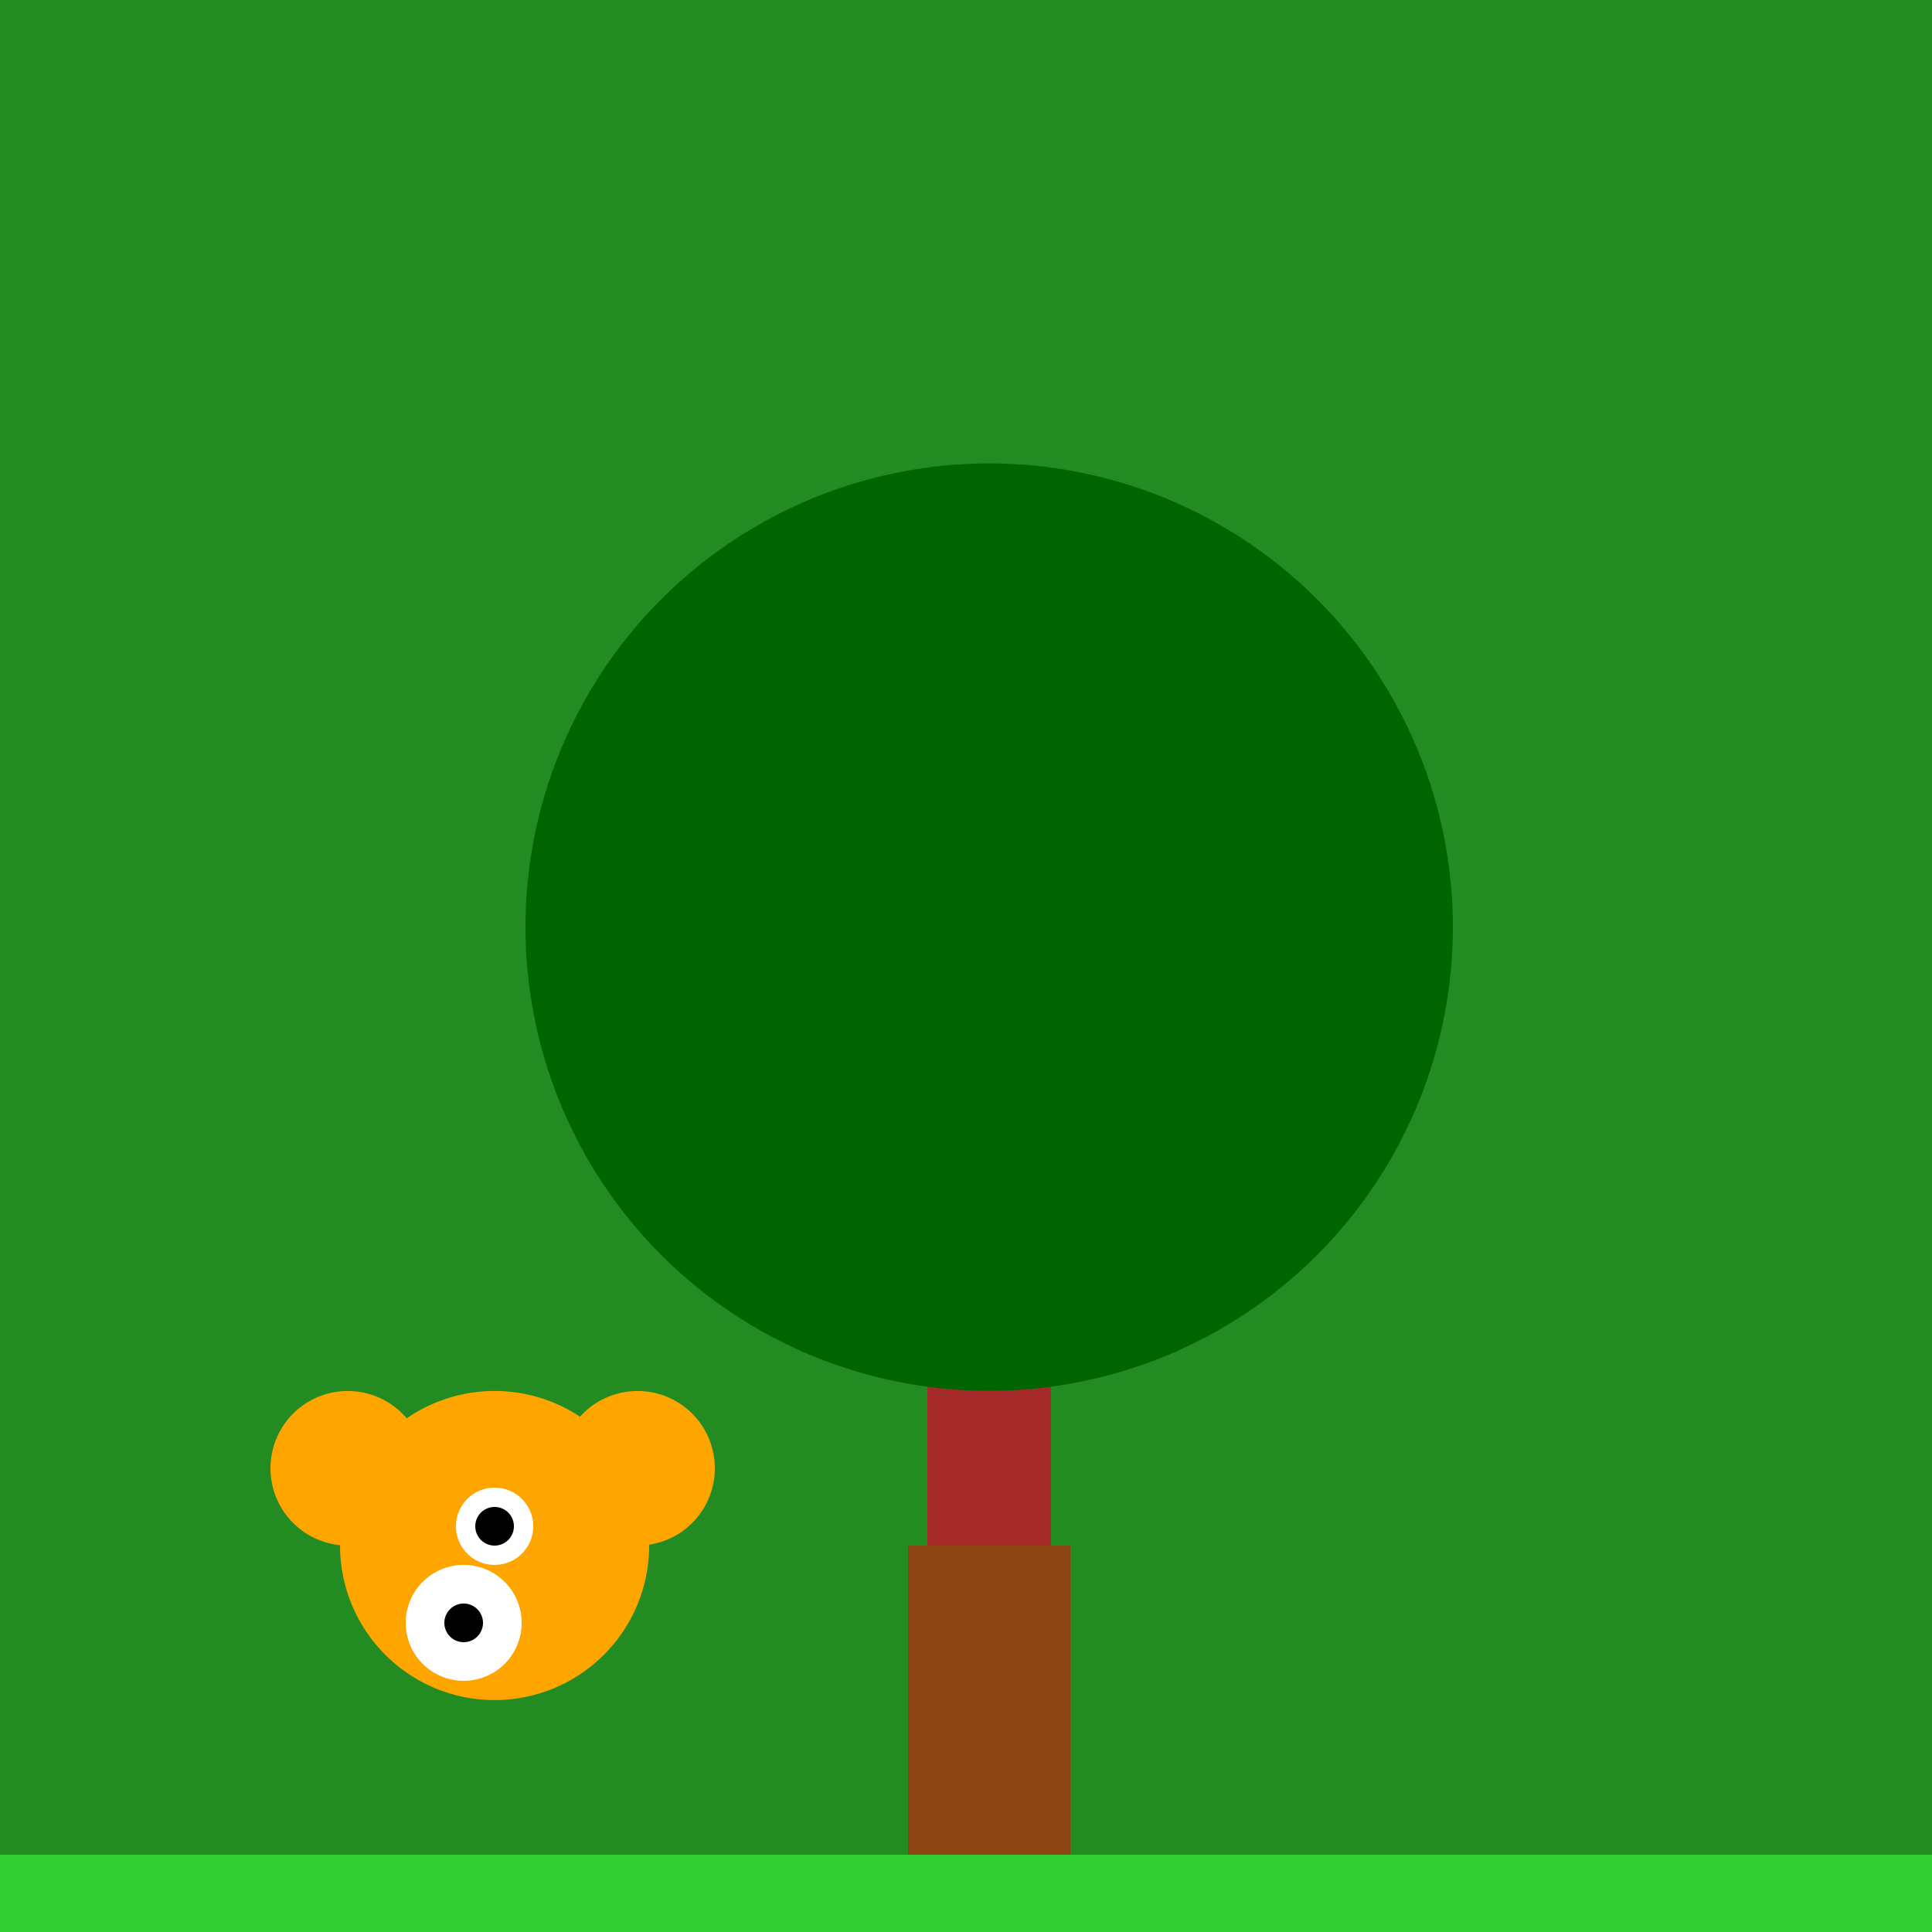 <!--

Generated by DrawGPT.
Free, open source, AI generated images in SVG, PNG, and HTML Canvas format.
https://drawgpt.ai

Created: 2023-09-26T23:50:32.773Z
Link: https://drawgpt.ai/prompt/72504/

-->
<svg xmlns="http://www.w3.org/2000/svg" xmlns:xlink="http://www.w3.org/1999/xlink" width="500" height="500"><defs/><g><rect fill="forestgreen" stroke="none" x="0" y="0" width="512" height="512"/><rect fill="brown" stroke="none" x="240" y="300" width="32" height="200"/><path fill="darkgreen" stroke="none" paint-order="stroke fill markers" d=" M 376 240 A 120 120 0 1 1 376 239.88"/><path fill="orange" stroke="none" paint-order="stroke fill markers" d=" M 168 400 A 40 40 0 1 1 168 399.96"/><path fill="white" stroke="none" paint-order="stroke fill markers" d=" M 138 395 A 10 10 0 1 1 138 394.99"/><path fill="black" stroke="none" paint-order="stroke fill markers" d=" M 133 395 A 5 5 0 1 1 133 394.995"/><path fill="orange" stroke="none" paint-order="stroke fill markers" d=" M 110 380 A 20 20 0 1 1 110 379.98"/><path fill="orange" stroke="none" paint-order="stroke fill markers" d=" M 185 380 A 20 20 0 1 1 185 379.98"/><path fill="white" stroke="none" paint-order="stroke fill markers" d=" M 135 420 A 15 15 0 1 1 135 419.985"/><path fill="black" stroke="none" paint-order="stroke fill markers" d=" M 125 420 A 5 5 0 1 1 125 419.995"/><rect fill="saddlebrown" stroke="none" x="235" y="400" width="42" height="100"/><rect fill="limegreen" stroke="none" x="0" y="480" width="512" height="32"/></g></svg>